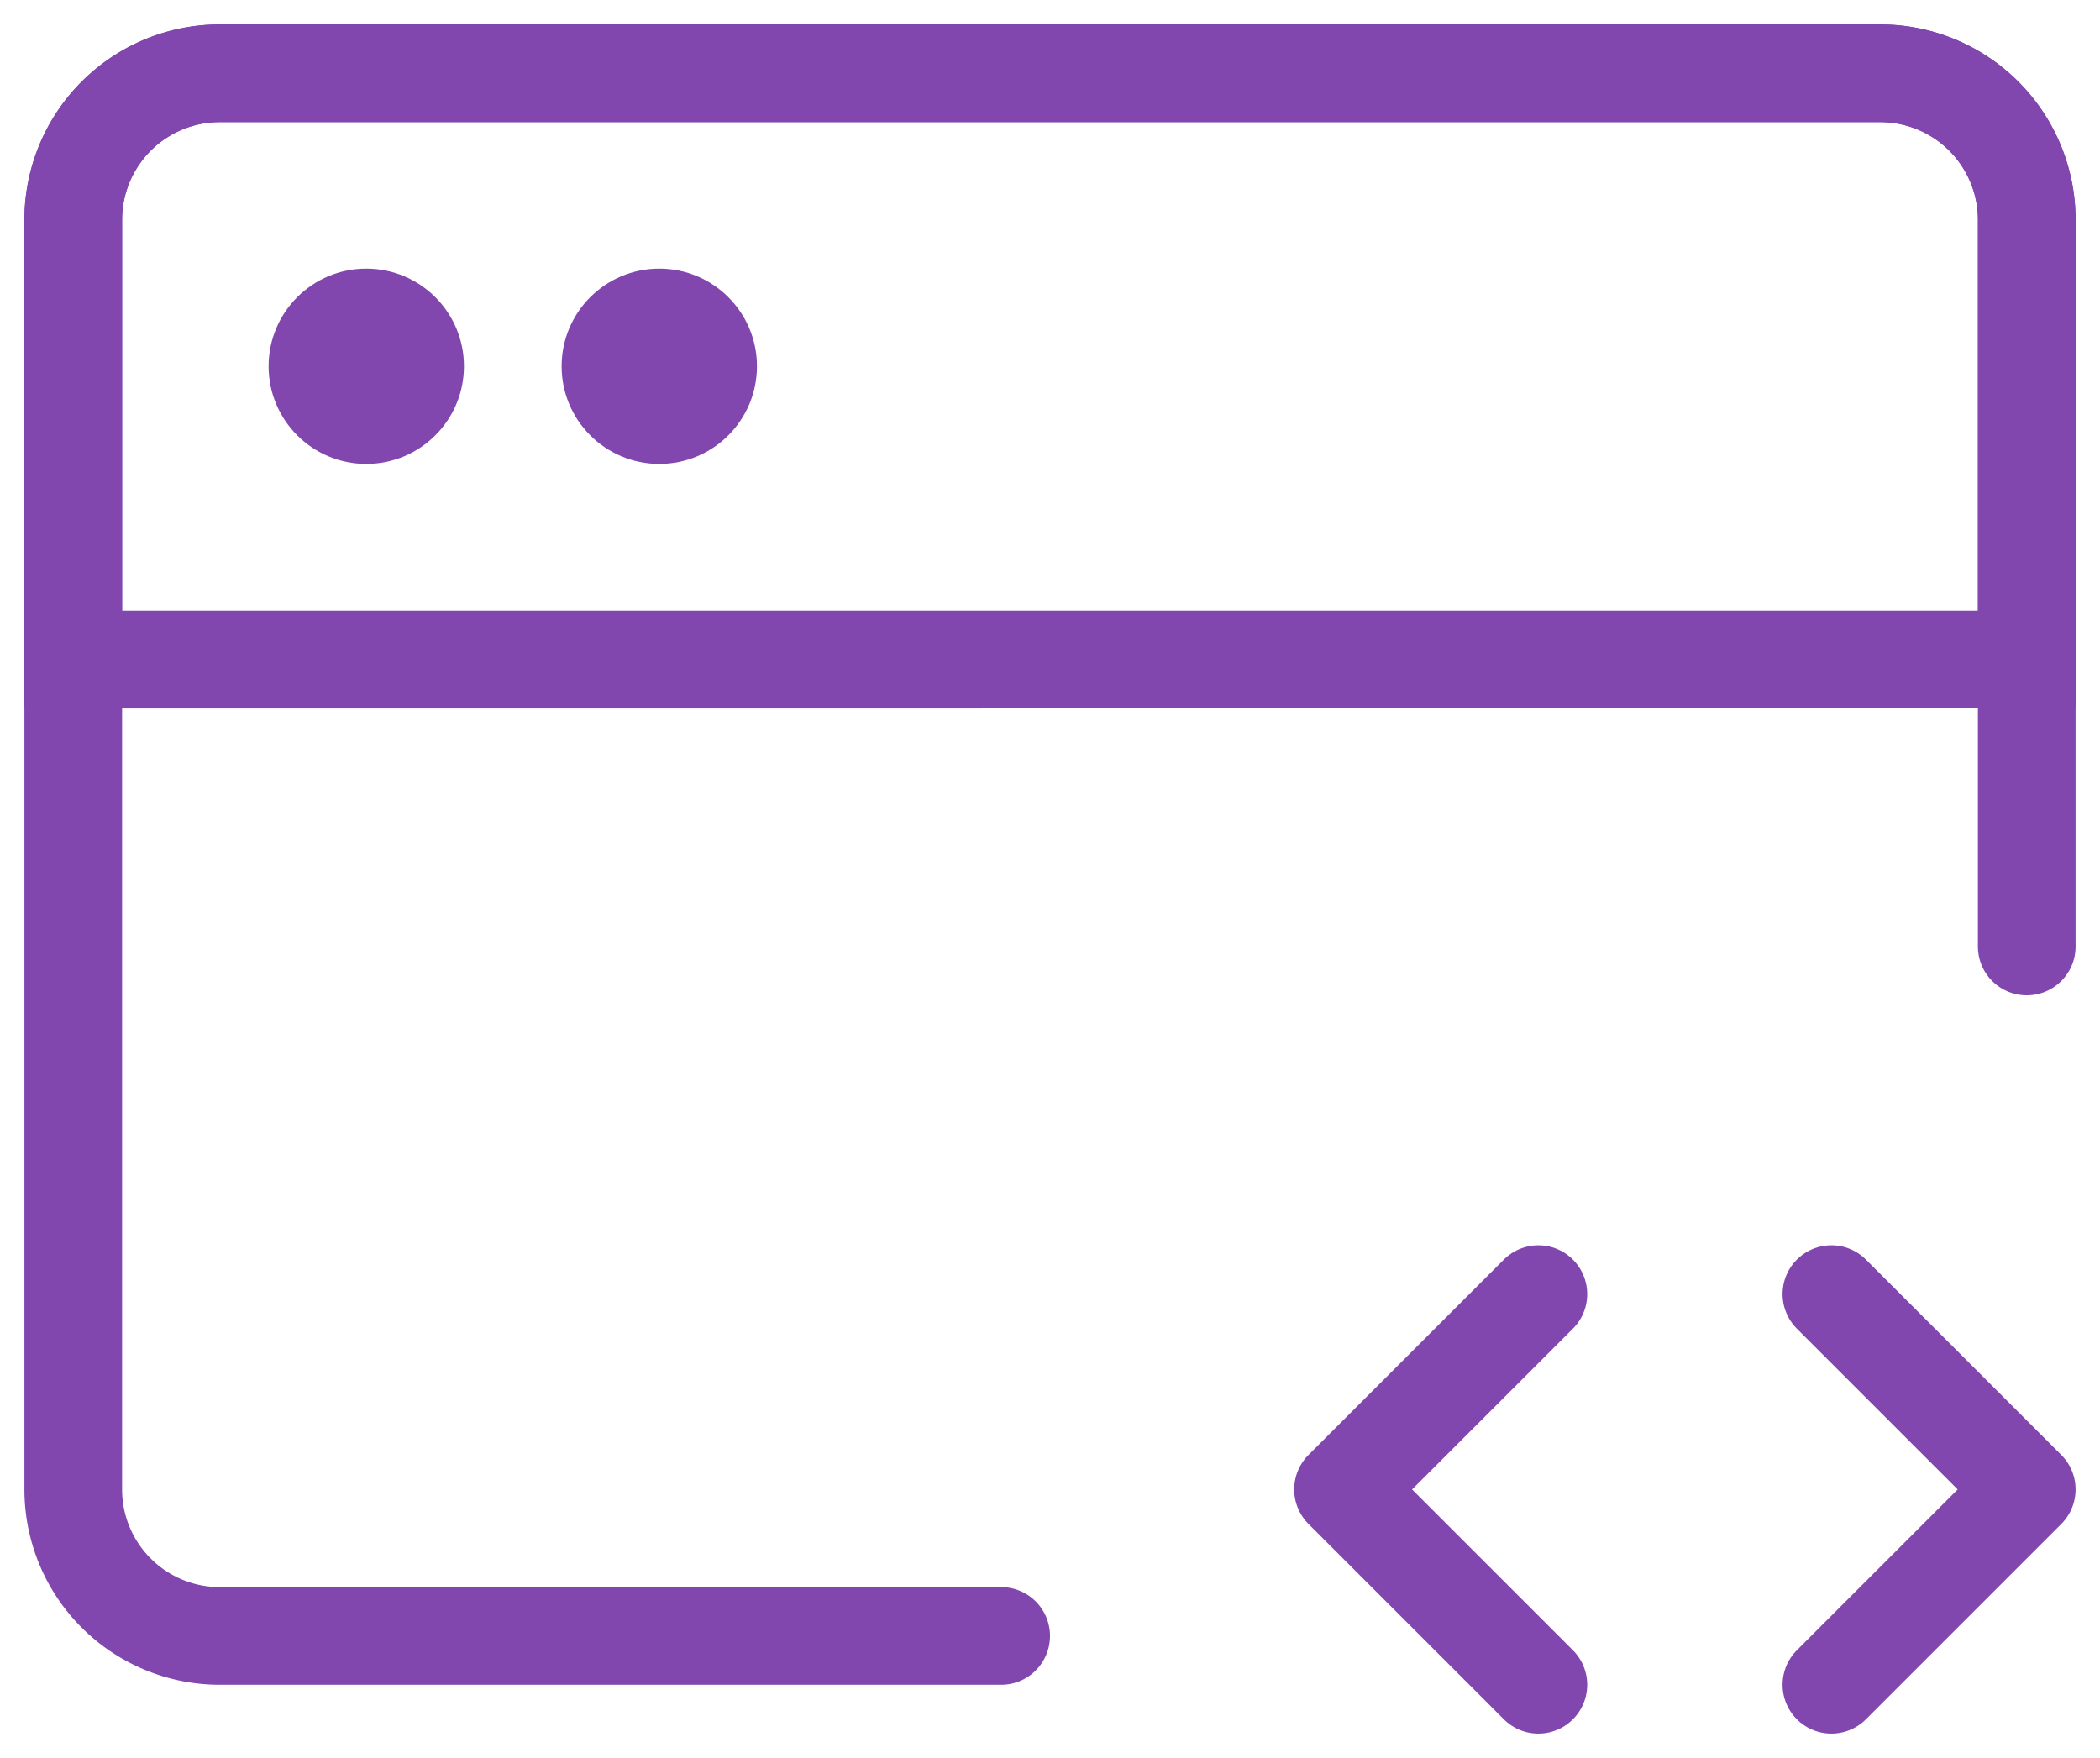 <?xml version="1.0" encoding="UTF-8" standalone="no"?>
<svg
   width="35.833"
   height="30"
   viewBox="0 0 43 36"
   version="1.1"
   id="svg4"
   xmlns="http://www.w3.org/2000/svg"
   xmlns:svg="http://www.w3.org/2000/svg">
  <defs
     id="defs4" />
  <g
     fill="none"
     id="g4"
     transform="translate(-2.5,-6.5)">
    <path
       stroke="#8246AF"
       stroke-linecap="round"
       stroke-linejoin="round"
       stroke-width="2"
       d="M 23,40 H 7 A 3,3 0 0 1 4,37 V 11 A 3,3 0 0 1 7,8 h 34 a 3,3 0 0 1 3,3 v 14.882"
       id="path1" />
    <path
       stroke="#8246AF"
       stroke-width="2"
       d="M 4,11 A 3,3 0 0 1 7,8 h 34 a 3,3 0 0 1 3,3 v 9 H 4 Z"
       id="path2" />
    <path
       stroke="#8246AF"
       stroke-linecap="round"
       stroke-linejoin="round"
       stroke-width="2"
       d="m 34,33 -4,4 4,4 m 6,-8 4,4 -4,4"
       id="path3" />
    <circle
       r="2"
       fill="#8246AF"
       transform="matrix(0,-1,-1,0,10,14)"
       id="circle3"
       cx="0"
       cy="0" />
    <circle
       r="2"
       fill="#8246AF"
       transform="matrix(0,-1,-1,0,16,14)"
       id="circle4"
       cx="0"
       cy="0" />
  </g>
</svg>
